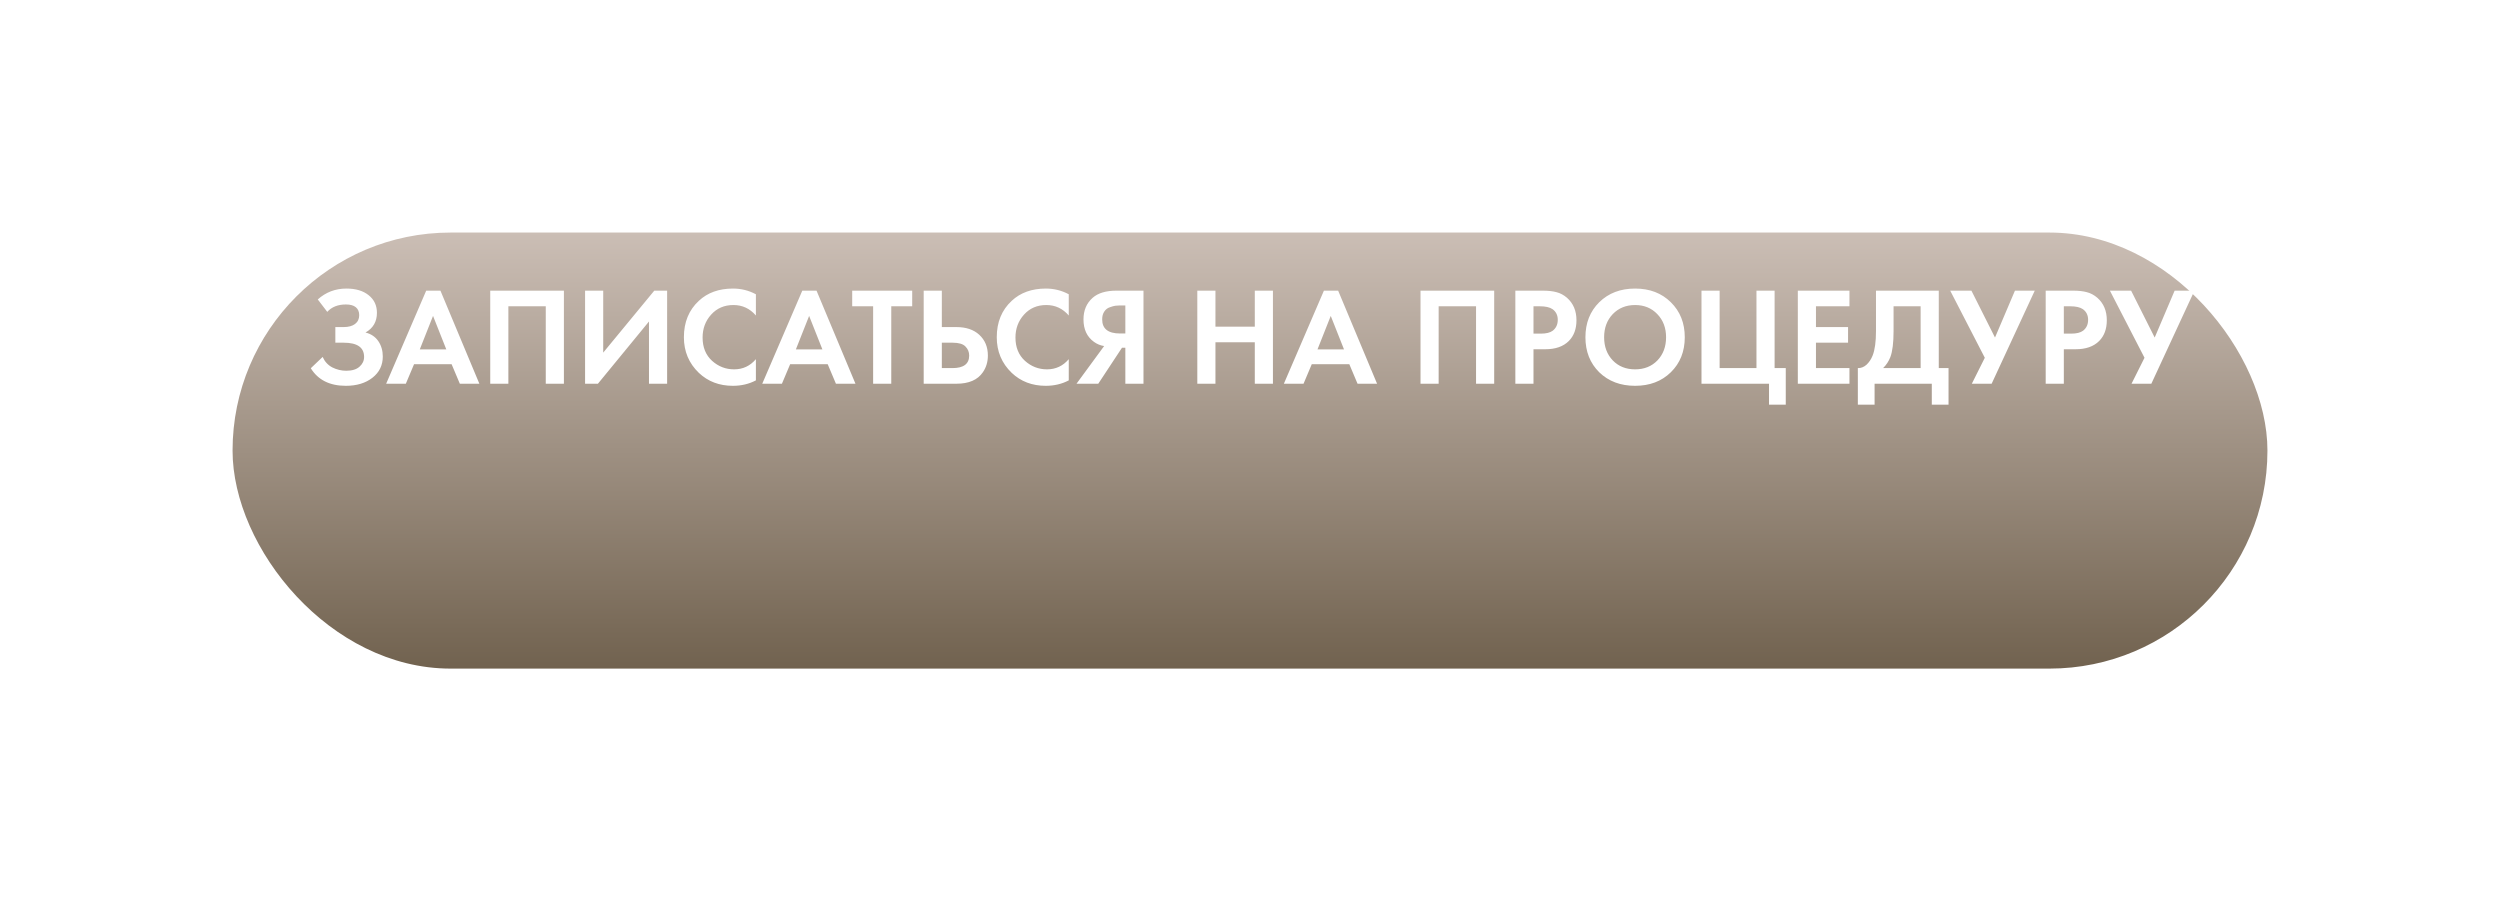 <?xml version="1.0" encoding="UTF-8"?> <svg xmlns="http://www.w3.org/2000/svg" width="430" height="155" viewBox="0 0 430 155" fill="none"> <g filter="url(#filter0_d_186_5)"> <rect x="40" y="20" width="350" height="75" rx="37.5" fill="url(#paint0_linear_186_5)"></rect> </g> <path d="M56.288 53.64L54.656 51.504C56.048 50.256 57.688 49.632 59.576 49.632C61.192 49.632 62.472 50.016 63.416 50.784C64.36 51.536 64.832 52.544 64.832 53.808C64.832 55.328 64.176 56.456 62.864 57.192C63.824 57.432 64.56 57.928 65.072 58.68C65.584 59.432 65.84 60.312 65.84 61.32C65.84 62.824 65.248 64.04 64.064 64.968C62.88 65.896 61.352 66.36 59.48 66.36C56.712 66.36 54.704 65.352 53.456 63.336L55.496 61.392C55.848 62.192 56.4 62.792 57.152 63.192C57.92 63.576 58.72 63.768 59.552 63.768C60.56 63.768 61.32 63.536 61.832 63.072C62.36 62.608 62.624 62.048 62.624 61.392C62.624 59.76 61.456 58.944 59.12 58.944H57.68V56.256H59.12C59.936 56.256 60.584 56.08 61.064 55.728C61.544 55.36 61.784 54.856 61.784 54.216C61.784 53.624 61.592 53.168 61.208 52.848C60.824 52.528 60.256 52.368 59.504 52.368C58.128 52.368 57.056 52.792 56.288 53.64ZM79.091 66L77.675 62.64H71.219L69.803 66H66.419L73.307 49.992H75.755L82.451 66H79.091ZM72.203 60.096H76.763L74.483 54.336L72.203 60.096ZM84.32 49.992H96.992V66H93.872V52.68H87.44V66H84.32V49.992ZM100.633 49.992H103.753V60.648L112.537 49.992H114.745V66H111.625V55.296L102.841 66H100.633V49.992ZM130.014 61.776V65.424C128.83 66.048 127.51 66.36 126.054 66.36C123.718 66.36 121.766 65.616 120.198 64.128C118.486 62.48 117.63 60.44 117.63 58.008C117.63 55.416 118.486 53.328 120.198 51.744C121.702 50.336 123.662 49.632 126.078 49.632C127.486 49.632 128.798 49.96 130.014 50.616V54.264C128.974 53.064 127.686 52.464 126.15 52.464C124.582 52.464 123.302 53.016 122.31 54.12C121.334 55.208 120.846 56.52 120.846 58.056C120.846 59.736 121.39 61.072 122.478 62.064C123.566 63.04 124.83 63.528 126.27 63.528C127.774 63.528 129.022 62.944 130.014 61.776ZM143.779 66L142.363 62.64H135.907L134.491 66H131.107L137.995 49.992H140.443L147.139 66H143.779ZM136.891 60.096H141.451L139.171 54.336L136.891 60.096ZM156.898 52.68H153.298V66H150.178V52.68H146.578V49.992H156.898V52.68ZM158.875 66V49.992H161.995V56.256H164.491C166.155 56.256 167.467 56.696 168.427 57.576C169.419 58.488 169.915 59.68 169.915 61.152C169.915 62.24 169.627 63.2 169.051 64.032C168.155 65.344 166.643 66 164.515 66H158.875ZM161.995 58.944V63.312H163.819C165.739 63.312 166.699 62.592 166.699 61.152C166.699 60.544 166.483 60.024 166.051 59.592C165.635 59.16 164.907 58.944 163.867 58.944H161.995ZM183.827 61.776V65.424C182.643 66.048 181.323 66.36 179.867 66.36C177.531 66.36 175.579 65.616 174.011 64.128C172.299 62.48 171.443 60.44 171.443 58.008C171.443 55.416 172.299 53.328 174.011 51.744C175.515 50.336 177.475 49.632 179.891 49.632C181.299 49.632 182.611 49.96 183.827 50.616V54.264C182.787 53.064 181.499 52.464 179.963 52.464C178.395 52.464 177.115 53.016 176.123 54.12C175.147 55.208 174.659 56.52 174.659 58.056C174.659 59.736 175.203 61.072 176.291 62.064C177.379 63.04 178.643 63.528 180.083 63.528C181.587 63.528 182.835 62.944 183.827 61.776ZM196.679 49.992V66H193.559V59.808H192.983L188.903 66H185.159L189.911 59.52C189.271 59.424 188.687 59.184 188.159 58.8C186.959 57.936 186.359 56.648 186.359 54.936C186.359 53.384 186.887 52.144 187.943 51.216C188.871 50.4 190.239 49.992 192.047 49.992H196.679ZM193.559 52.536H192.599C192.343 52.536 192.095 52.552 191.855 52.584C191.615 52.616 191.295 52.704 190.895 52.848C190.495 52.976 190.175 53.224 189.935 53.592C189.695 53.944 189.575 54.392 189.575 54.936C189.575 56.552 190.599 57.36 192.647 57.36H193.559V52.536ZM209.057 49.992V56.184H215.825V49.992H218.945V66H215.825V58.872H209.057V66H205.937V49.992H209.057ZM233.497 66L232.081 62.64H225.625L224.209 66H220.825L227.713 49.992H230.161L236.857 66H233.497ZM226.609 60.096H231.169L228.889 54.336L226.609 60.096ZM244.328 49.992H257V66H253.88V52.68H247.448V66H244.328V49.992ZM260.64 49.992H265.296C266.288 49.992 267.096 50.08 267.72 50.256C268.36 50.416 268.96 50.736 269.52 51.216C270.608 52.176 271.152 53.464 271.152 55.08C271.152 56.584 270.712 57.776 269.832 58.656C268.888 59.6 267.536 60.072 265.776 60.072H263.76V66H260.64V49.992ZM263.76 52.68V57.384H265.032C265.944 57.384 266.624 57.216 267.072 56.88C267.648 56.432 267.936 55.808 267.936 55.008C267.936 54.224 267.64 53.616 267.048 53.184C266.568 52.848 265.832 52.68 264.84 52.68H263.76ZM275.069 51.984C276.669 50.416 278.725 49.632 281.237 49.632C283.749 49.632 285.797 50.416 287.381 51.984C288.981 53.552 289.781 55.56 289.781 58.008C289.781 60.456 288.981 62.464 287.381 64.032C285.797 65.584 283.749 66.36 281.237 66.36C278.725 66.36 276.669 65.584 275.069 64.032C273.485 62.464 272.693 60.456 272.693 58.008C272.693 55.56 273.485 53.552 275.069 51.984ZM277.397 61.992C278.389 63.016 279.669 63.528 281.237 63.528C282.805 63.528 284.085 63.016 285.077 61.992C286.069 60.952 286.565 59.624 286.565 58.008C286.565 56.392 286.061 55.064 285.053 54.024C284.061 52.984 282.789 52.464 281.237 52.464C279.685 52.464 278.405 52.984 277.397 54.024C276.405 55.064 275.909 56.392 275.909 58.008C275.909 59.624 276.405 60.952 277.397 61.992ZM292.656 66V49.992H295.776V63.312H302.112V49.992H305.232V63.312H307.152V69.6H304.272V66H292.656ZM318.106 49.992V52.68H312.346V56.256H317.866V58.944H312.346V63.312H318.106V66H309.226V49.992H318.106ZM322.669 49.992H333.469V63.312H335.149V69.6H332.269V66H322.429V69.6H319.549V63.312C320.093 63.328 320.589 63.136 321.037 62.736C321.485 62.32 321.837 61.792 322.093 61.152C322.477 60.176 322.669 58.776 322.669 56.952V49.992ZM325.693 52.68V56.952C325.693 58.952 325.509 60.44 325.141 61.416C324.853 62.152 324.437 62.784 323.893 63.312H330.349V52.68H325.693ZM335.435 49.992H339.083L343.139 58.056L346.571 49.992H349.979L342.563 66H339.155L341.387 61.536L335.435 49.992ZM351.859 49.992H356.515C357.507 49.992 358.315 50.08 358.939 50.256C359.579 50.416 360.179 50.736 360.739 51.216C361.827 52.176 362.371 53.464 362.371 55.08C362.371 56.584 361.931 57.776 361.051 58.656C360.107 59.6 358.755 60.072 356.995 60.072H354.979V66H351.859V49.992ZM354.979 52.68V57.384H356.251C357.163 57.384 357.843 57.216 358.291 56.88C358.867 56.432 359.155 55.808 359.155 55.008C359.155 54.224 358.859 53.616 358.267 53.184C357.787 52.848 357.051 52.68 356.059 52.68H354.979ZM362.903 49.992H366.551L370.607 58.056L374.039 49.992H377.447L370.031 66H366.623L368.855 61.536L362.903 49.992Z" fill="white"></path> <defs> <filter id="filter0_d_186_5" x="0" y="0" width="430" height="155" filterUnits="userSpaceOnUse" color-interpolation-filters="sRGB"> <feFlood flood-opacity="0" result="BackgroundImageFix"></feFlood> <feColorMatrix in="SourceAlpha" type="matrix" values="0 0 0 0 0 0 0 0 0 0 0 0 0 0 0 0 0 0 127 0" result="hardAlpha"></feColorMatrix> <feOffset dy="20"></feOffset> <feGaussianBlur stdDeviation="20"></feGaussianBlur> <feComposite in2="hardAlpha" operator="out"></feComposite> <feColorMatrix type="matrix" values="0 0 0 0 0 0 0 0 0 0 0 0 0 0 0 0 0 0 0.25 0"></feColorMatrix> <feBlend mode="normal" in2="BackgroundImageFix" result="effect1_dropShadow_186_5"></feBlend> <feBlend mode="normal" in="SourceGraphic" in2="effect1_dropShadow_186_5" result="shape"></feBlend> </filter> <linearGradient id="paint0_linear_186_5" x1="215" y1="20" x2="215" y2="95" gradientUnits="userSpaceOnUse"> <stop stop-color="#CBBEB5"></stop> <stop offset="1" stop-color="#71624F"></stop> </linearGradient> </defs> </svg> 